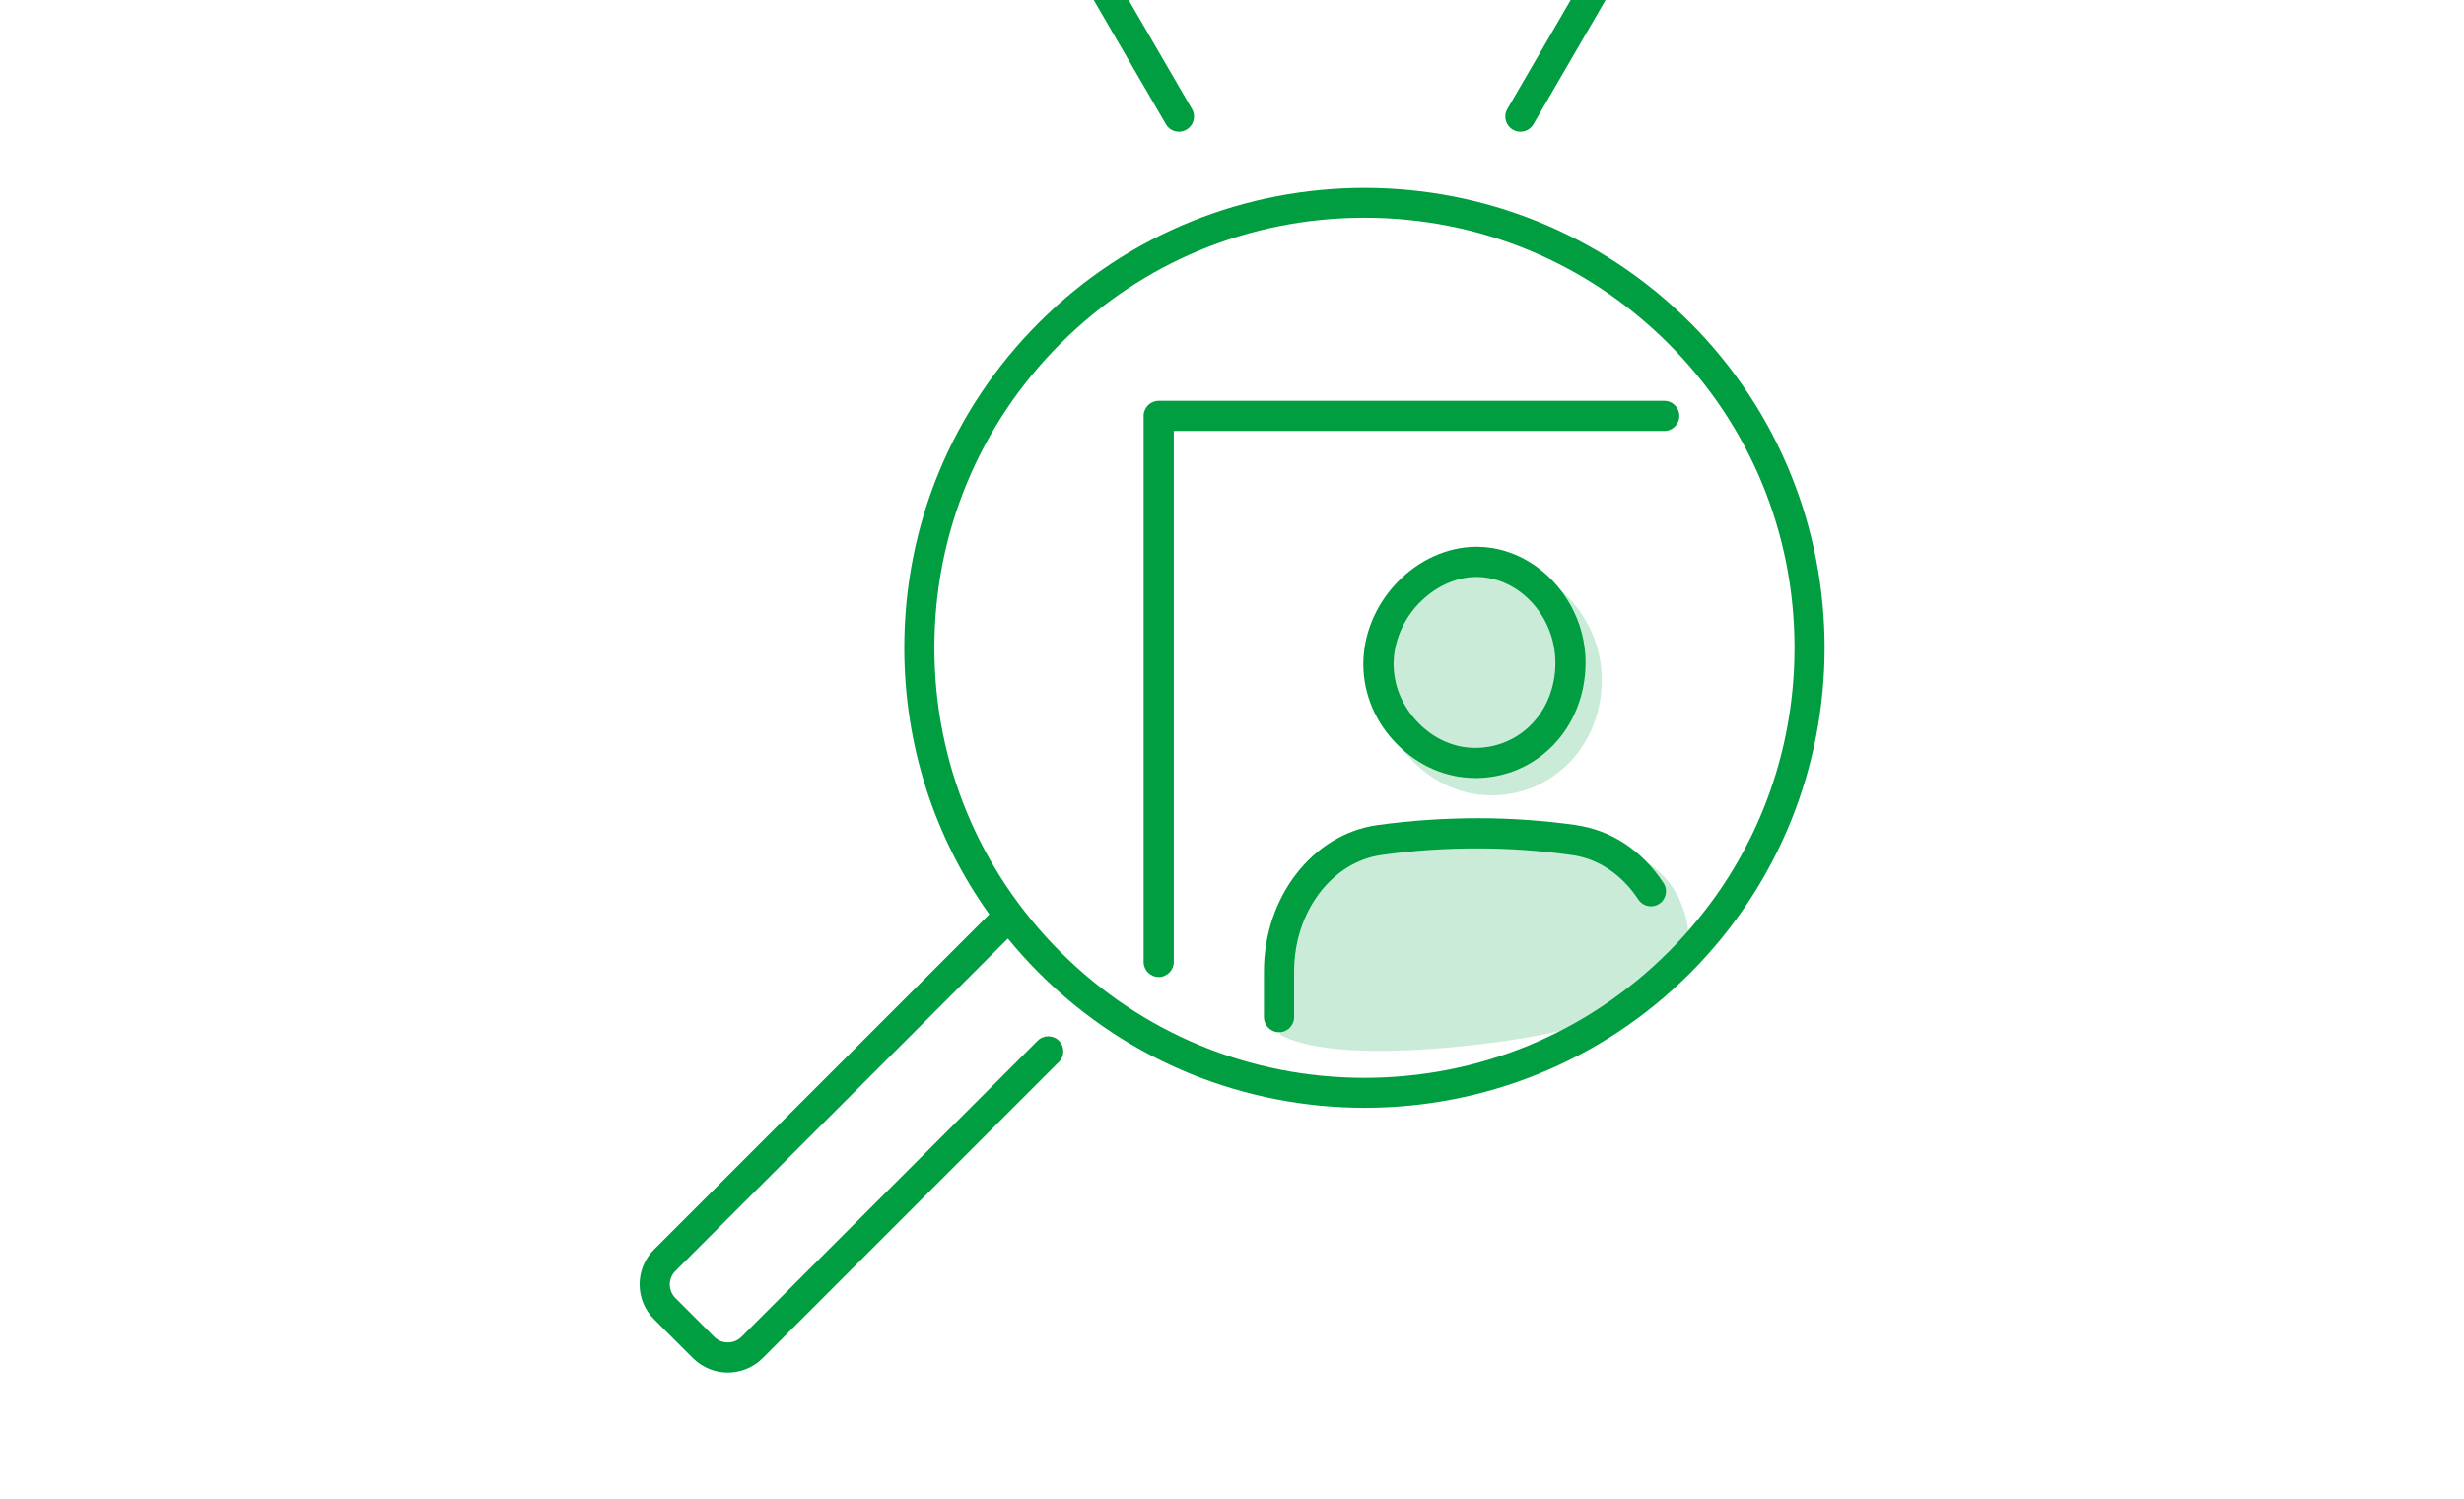 <?xml version="1.0" encoding="UTF-8"?>
<svg id="D" xmlns="http://www.w3.org/2000/svg" xmlns:xlink="http://www.w3.org/1999/xlink" viewBox="0 0 240 146">
  <defs>
    <clipPath id="clippath">
      <rect x="-48" width="336" height="146" fill="none" stroke-width="0"/>
    </clipPath>
  </defs>
  <g clip-path="url(#clippath)">
    <g>
      <path d="M145.21,77.48h.04c2.94,0,5.66-1.16,7.67-3.26,1.99-2.09,3.09-4.92,3.1-7.97,0-6.07-4.83-11.25-10.55-11.3h-.07c-2.81,0-5.64,1.27-7.76,3.5-2.1,2.2-3.29,5.11-3.27,7.99.02,2.84,1.16,5.58,3.23,7.69,2.09,2.14,4.79,3.33,7.61,3.34Z" fill="#c9ebd7" stroke-width="0"/>
      <path d="M163.62,87.69c-1.55-3.44-5.09-5.15-8.51-5.63-3.14-.44-6.34-.67-9.5-.67-3.28,0-6.6.22-9.86.67-6.3.88-11.05,7-11.05,14.25v4.46s3.74,2.94,20.31.84c16.57-2.1,21.68-7.07,18.6-13.92Z" fill="#c9ebd7" stroke-width="0"/>
      <g>
        <path d="M164.6,31.41c-17.48-17.48-45.91-17.48-63.39,0-8.47,8.47-13.13,19.72-13.13,31.69,0,9.44,2.9,18.43,8.28,25.96l-32.65,32.65c-.91.91-1.41,2.12-1.41,3.4s.5,2.49,1.41,3.4l3.78,3.78c.94.94,2.17,1.41,3.4,1.41s2.46-.47,3.4-1.41l28.85-28.85c.57-.57.57-1.5,0-2.07-.57-.57-1.5-.57-2.07,0l-28.85,28.85c-.73.73-1.92.73-2.65,0l-3.78-3.78c-.35-.35-.55-.82-.55-1.32s.2-.97.55-1.32l32.38-32.38c.96,1.17,1.97,2.3,3.06,3.38,8.74,8.74,20.22,13.11,31.69,13.11s22.96-4.37,31.69-13.11c17.48-17.48,17.48-45.91,0-63.39ZM162.52,92.72c-7.91,7.91-18.43,12.27-29.62,12.27s-21.71-4.36-29.62-12.27c-7.91-7.91-12.27-18.43-12.27-29.62s4.36-21.71,12.27-29.62c7.91-7.91,18.43-12.27,29.62-12.27s21.71,4.36,29.62,12.27c7.91,7.91,12.27,18.43,12.27,29.62s-4.36,21.71-12.27,29.62Z" fill="#009e41" stroke-width="0"/>
        <path d="M143.63,75.79h.04c2.94,0,5.66-1.16,7.67-3.26,1.99-2.09,3.09-4.92,3.1-7.97,0-6.07-4.83-11.25-10.55-11.3h-.07c-2.81,0-5.64,1.27-7.76,3.5-2.1,2.2-3.29,5.11-3.27,7.99.02,2.84,1.16,5.58,3.23,7.69,2.09,2.14,4.79,3.33,7.61,3.34ZM138.19,58.79c1.57-1.64,3.62-2.59,5.62-2.59h.06c4.14.04,7.63,3.87,7.63,8.36,0,2.29-.81,4.4-2.28,5.94-1.45,1.52-3.42,2.35-5.54,2.35h-.03c-2.03-.01-3.99-.88-5.52-2.46-1.53-1.57-2.38-3.58-2.39-5.67-.01-2.12.88-4.29,2.46-5.95Z" fill="#009e41" stroke-width="0"/>
        <path d="M153.52,80.37c-3.14-.44-6.34-.67-9.5-.67-3.28,0-6.6.22-9.86.67-6.3.88-11.05,7-11.05,14.25v4.46c0,.81.66,1.47,1.47,1.47s1.47-.66,1.47-1.47v-4.46c0-5.79,3.66-10.66,8.52-11.34,3.12-.44,6.31-.65,9.45-.64,3.03,0,6.09.23,9.1.65,2.57.36,4.86,1.9,6.46,4.33.45.68,1.35.87,2.03.42.68-.44.87-1.35.42-2.03-2.07-3.15-5.09-5.15-8.51-5.63Z" fill="#009e41" stroke-width="0"/>
        <path d="M162.1,39.04h-49.24c-.81,0-1.47.66-1.47,1.47v53.19c0,.81.66,1.47,1.47,1.47s1.47-.66,1.47-1.47v-51.72h47.77c.81,0,1.47-.66,1.47-1.47s-.66-1.47-1.47-1.47Z" fill="#009e41" stroke-width="0"/>
        <path d="M113.56,12.1c.27.47.76.73,1.27.73.25,0,.5-.06.74-.2.7-.41.94-1.3.53-2.01l-10.22-17.6c-.41-.7-1.31-.94-2.01-.53-.7.41-.94,1.3-.53,2.01l10.22,17.6Z" fill="#009e41" stroke-width="0"/>
        <path d="M147.35,12.63c.23.13.49.2.74.2.51,0,1-.26,1.27-.73l10.22-17.6c.41-.7.17-1.6-.53-2.01-.7-.41-1.6-.17-2.01.53l-10.22,17.6c-.41.7-.17,1.6.53,2.01Z" fill="#009e41" stroke-width="0"/>
      </g>
    </g>
  </g>
</svg>